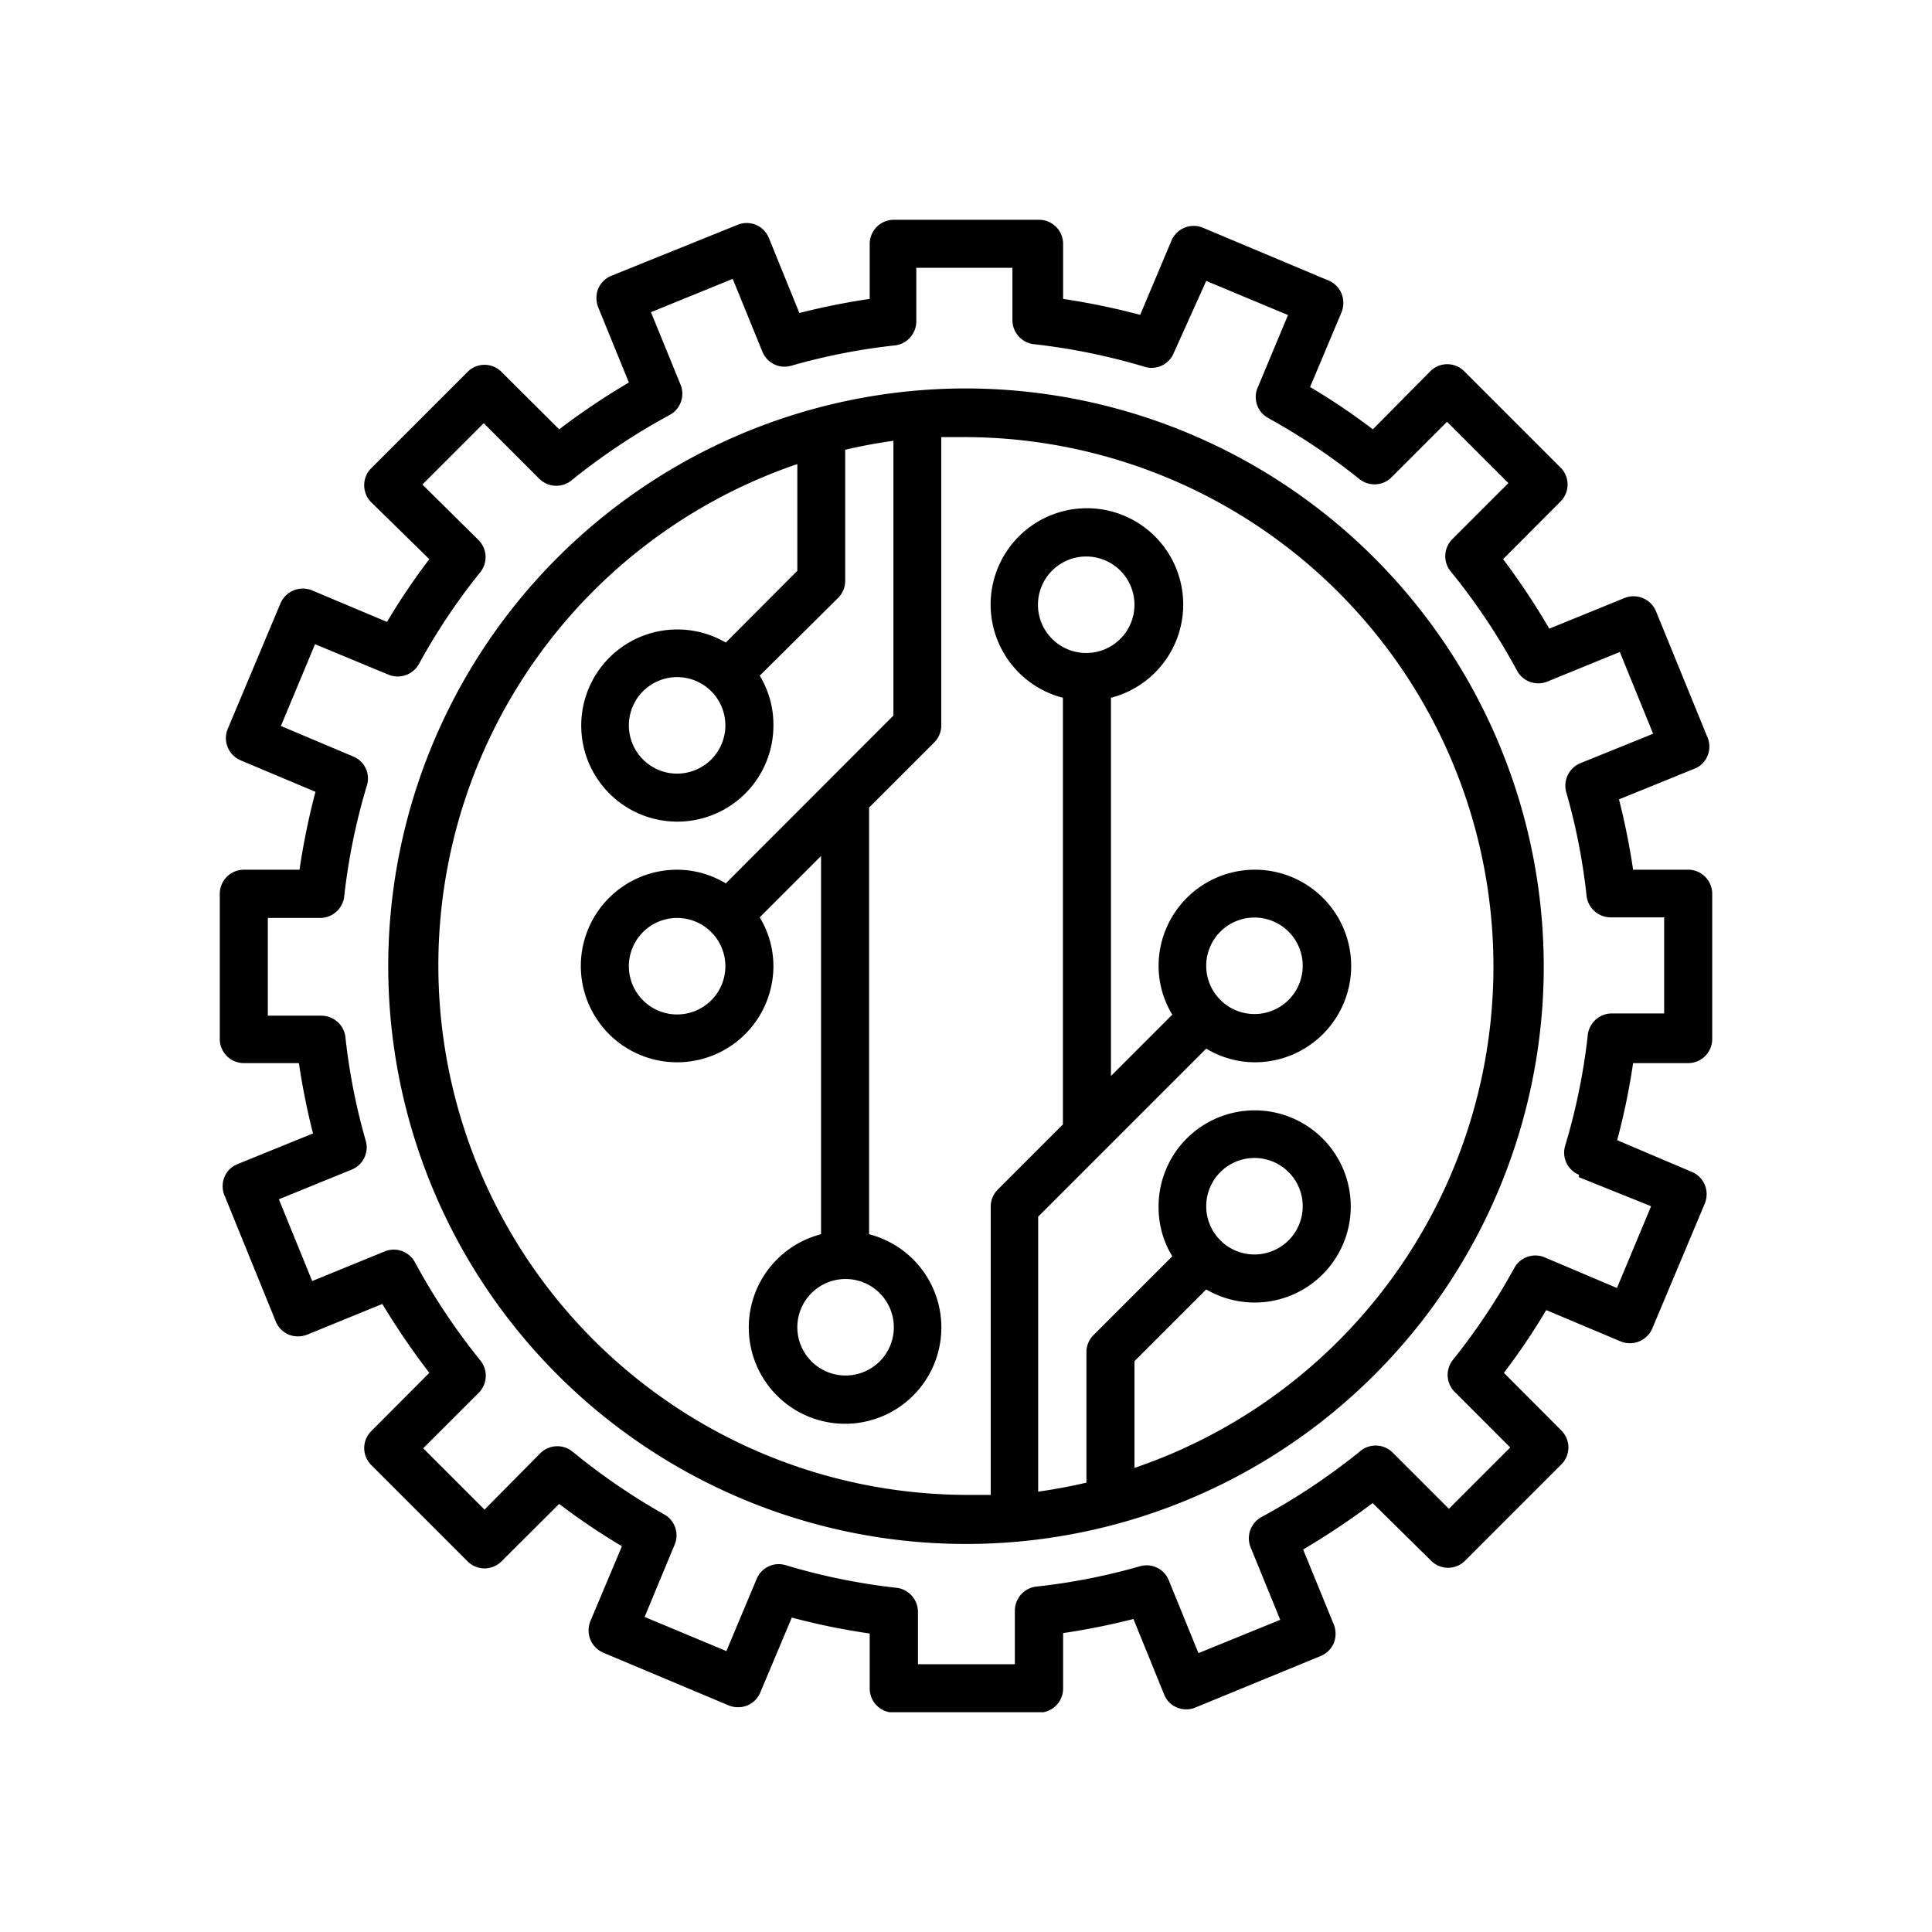 <svg id="Camada_1" data-name="Camada 1" xmlns="http://www.w3.org/2000/svg" xmlns:xlink="http://www.w3.org/1999/xlink" viewBox="0 0 94.5 94.5"><defs><style>.cls-1{fill:none;}.cls-2{clip-path:url(#clip-path);}</style><clipPath id="clip-path"><rect class="cls-1" x="10.75" y="10.75" width="73" height="73"/></clipPath></defs><title>pesquisa_td_icones_frança_transformacao_landing</title><g class="cls-2"><path d="M82.57,52a1.18,1.18,0,0,0,1.18-1.18V43.72a1.18,1.18,0,0,0-1.18-1.18H79.88a34.32,34.32,0,0,0-.69-3.44l3.69-1.5a1.13,1.13,0,0,0,.64-.63,1.17,1.17,0,0,0,0-.9L81,29.9a1.19,1.19,0,0,0-1.54-.65l-3.68,1.5a34.56,34.56,0,0,0-2.26-3.4l2.81-2.82a1.17,1.17,0,0,0,0-1.66l-4.71-4.71a1.17,1.17,0,0,0-1.66,0L67.15,21a31.71,31.71,0,0,0-3.07-2.07l1.54-3.66a1.24,1.24,0,0,0,0-.91,1.18,1.18,0,0,0-.64-.64l-6.14-2.58a1.18,1.18,0,0,0-1.54.63L55.77,15.4A35.24,35.24,0,0,0,52,14.62V11.93a1.18,1.18,0,0,0-1.18-1.18H43.72a1.18,1.18,0,0,0-1.18,1.18v2.69a34.32,34.32,0,0,0-3.44.69l-1.5-3.69A1.17,1.17,0,0,0,36.07,11L29.9,13.49a1.2,1.2,0,0,0-.64.63,1.24,1.24,0,0,0,0,.91l1.5,3.68A34.56,34.56,0,0,0,27.35,21l-2.82-2.81a1.17,1.17,0,0,0-1.66,0l-4.71,4.71a1.18,1.18,0,0,0,0,1.67L21,27.35a31.71,31.71,0,0,0-2.07,3.07l-3.66-1.54a1.19,1.19,0,0,0-1.55.63l-2.58,6.14a1.18,1.18,0,0,0,.63,1.54l3.66,1.54a35.24,35.24,0,0,0-.78,3.81H11.93a1.18,1.18,0,0,0-1.18,1.18v7.06A1.18,1.18,0,0,0,11.93,52h2.69a34.32,34.32,0,0,0,.69,3.44l-3.69,1.5a1.13,1.13,0,0,0-.64.63,1.17,1.17,0,0,0,0,.9l2.51,6.17a1.2,1.2,0,0,0,.63.64,1.24,1.24,0,0,0,.91,0l3.67-1.5A36.55,36.55,0,0,0,21,67.15L18.16,70a1.17,1.17,0,0,0,0,1.66l4.71,4.71a1.17,1.17,0,0,0,1.66,0l2.82-2.81a31.71,31.71,0,0,0,3.07,2.07l-1.54,3.66a1.19,1.19,0,0,0,.63,1.55l6.14,2.58a1.22,1.22,0,0,0,.9,0,1.18,1.18,0,0,0,.64-.64l1.54-3.66a33,33,0,0,0,3.81.78v2.69a1.18,1.18,0,0,0,1.18,1.18h7.06A1.18,1.18,0,0,0,52,82.57V79.88a34.32,34.32,0,0,0,3.44-.69l1.5,3.69a1.13,1.13,0,0,0,.63.64,1.17,1.17,0,0,0,.9,0L64.6,81a1.2,1.2,0,0,0,.64-.63,1.24,1.24,0,0,0,0-.91l-1.5-3.67a36.55,36.55,0,0,0,3.4-2.27L70,76.34a1.17,1.17,0,0,0,1.66,0l4.71-4.71a1.17,1.17,0,0,0,0-1.66l-2.81-2.82a31.71,31.71,0,0,0,2.07-3.07l3.66,1.54A1.19,1.19,0,0,0,80.81,65l2.58-6.14a1.22,1.22,0,0,0,0-.9,1.18,1.18,0,0,0-.64-.64L79.1,55.77A33,33,0,0,0,79.88,52Zm-5.34,5.58L80.76,59l-1.67,4L75.55,61.5a1.17,1.17,0,0,0-1.48.52,31.28,31.28,0,0,1-3,4.49,1.18,1.18,0,0,0,.08,1.57l2.72,2.72-3,3-2.72-2.72A1.18,1.18,0,0,0,66.51,71a31.56,31.56,0,0,1-4.8,3.2,1.18,1.18,0,0,0-.54,1.48l1.45,3.55-4,1.63-1.45-3.56a1.17,1.17,0,0,0-1.41-.69,30.14,30.14,0,0,1-5.12,1,1.19,1.19,0,0,0-1,1.17V81.4H44.9V78.84a1.19,1.19,0,0,0-1-1.17,30.56,30.56,0,0,1-5.46-1.11,1.17,1.17,0,0,0-1.43.67l-1.48,3.53-4-1.67L33,75.55a1.17,1.17,0,0,0-.52-1.48A31.28,31.28,0,0,1,28,71a1.18,1.18,0,0,0-1.57.08L23.7,73.84l-3-3,2.72-2.72a1.18,1.18,0,0,0,.08-1.57,31.56,31.56,0,0,1-3.2-4.8,1.17,1.17,0,0,0-1.48-.54l-3.55,1.45-1.63-4,3.56-1.45a1.17,1.17,0,0,0,.69-1.41,30.14,30.14,0,0,1-1-5.12,1.19,1.19,0,0,0-1.17-1H13.1V44.9h2.56a1.19,1.19,0,0,0,1.17-1,30.56,30.56,0,0,1,1.11-5.46A1.16,1.16,0,0,0,17.27,37l-3.53-1.49,1.67-4L19,33a1.19,1.19,0,0,0,1.49-.52,30.41,30.41,0,0,1,3-4.49,1.18,1.18,0,0,0-.08-1.57L20.66,23.7l3-3,2.72,2.72a1.18,1.18,0,0,0,1.57.08,31.56,31.56,0,0,1,4.8-3.2,1.18,1.18,0,0,0,.54-1.48l-1.45-3.55,4-1.63,1.45,3.56a1.17,1.17,0,0,0,1.41.69,30.14,30.14,0,0,1,5.12-1,1.19,1.19,0,0,0,1-1.17V13.1h4.7v2.56a1.19,1.19,0,0,0,1,1.17,30.56,30.56,0,0,1,5.46,1.11,1.17,1.17,0,0,0,1.43-.67L59,13.74l4,1.67L61.5,19A1.17,1.17,0,0,0,62,20.43a31.28,31.28,0,0,1,4.49,3,1.18,1.18,0,0,0,1.57-.08l2.72-2.72,3,3-2.72,2.72A1.18,1.18,0,0,0,71,28a31.07,31.07,0,0,1,3.2,4.8,1.18,1.18,0,0,0,1.48.54l3.55-1.45,1.63,4-3.56,1.44a1.19,1.19,0,0,0-.69,1.42,30.14,30.14,0,0,1,1,5.12,1.19,1.19,0,0,0,1.17,1H81.4v4.7H78.84a1.19,1.19,0,0,0-1.17,1,30.56,30.56,0,0,1-1.11,5.46,1.17,1.17,0,0,0,.67,1.43Zm0,0"/></g><path d="M47.25,19A28.26,28.26,0,1,0,75.51,47.25,28.3,28.3,0,0,0,47.25,19ZM55.49,71.8V66.58L59,63.07a4.7,4.7,0,1,0-2.33-4,4.58,4.58,0,0,0,.67,2.38l-3.86,3.86a1.17,1.17,0,0,0-.34.83v6.38c-.77.18-1.56.33-2.36.44V59.51L59,51.29a4.61,4.61,0,0,0,2.38.67,4.71,4.71,0,1,0-4.71-4.71,4.61,4.61,0,0,0,.67,2.38l-3,3V34.13a4.71,4.71,0,1,0-2.35,0V55l-3.19,3.19a1.17,1.17,0,0,0-.34.83v14.1c-.39,0-.79,0-1.18,0A25.9,25.9,0,0,1,39,22.7v5.22L35.5,31.43a4.7,4.7,0,1,0,2.33,4,4.58,4.58,0,0,0-.67-2.38L41,29.24a1.17,1.17,0,0,0,.34-.83V22c.77-.18,1.56-.33,2.36-.44V35L35.5,43.21a4.61,4.61,0,0,0-2.38-.67,4.71,4.71,0,1,0,4.71,4.71,4.61,4.61,0,0,0-.67-2.38l3-3V60.37a4.71,4.71,0,1,0,2.35,0V39.5l3.19-3.19a1.17,1.17,0,0,0,.34-.83V21.38c.39,0,.79,0,1.18,0A25.9,25.9,0,0,1,55.49,71.8ZM59,59a2.36,2.36,0,1,1,2.36,2.36A2.36,2.36,0,0,1,59,59ZM53.14,31.94a2.36,2.36,0,1,1,2.35-2.35,2.36,2.36,0,0,1-2.35,2.35ZM59,47.25a2.36,2.36,0,1,1,2.36,2.35A2.36,2.36,0,0,1,59,47.25ZM35.48,35.48a2.36,2.36,0,1,1-2.36-2.36,2.36,2.36,0,0,1,2.36,2.36Zm5.88,27.08A2.36,2.36,0,1,1,39,64.91a2.36,2.36,0,0,1,2.35-2.35ZM35.48,47.25a2.36,2.36,0,1,1-2.36-2.35,2.36,2.36,0,0,1,2.36,2.35Zm0,0"/></svg>